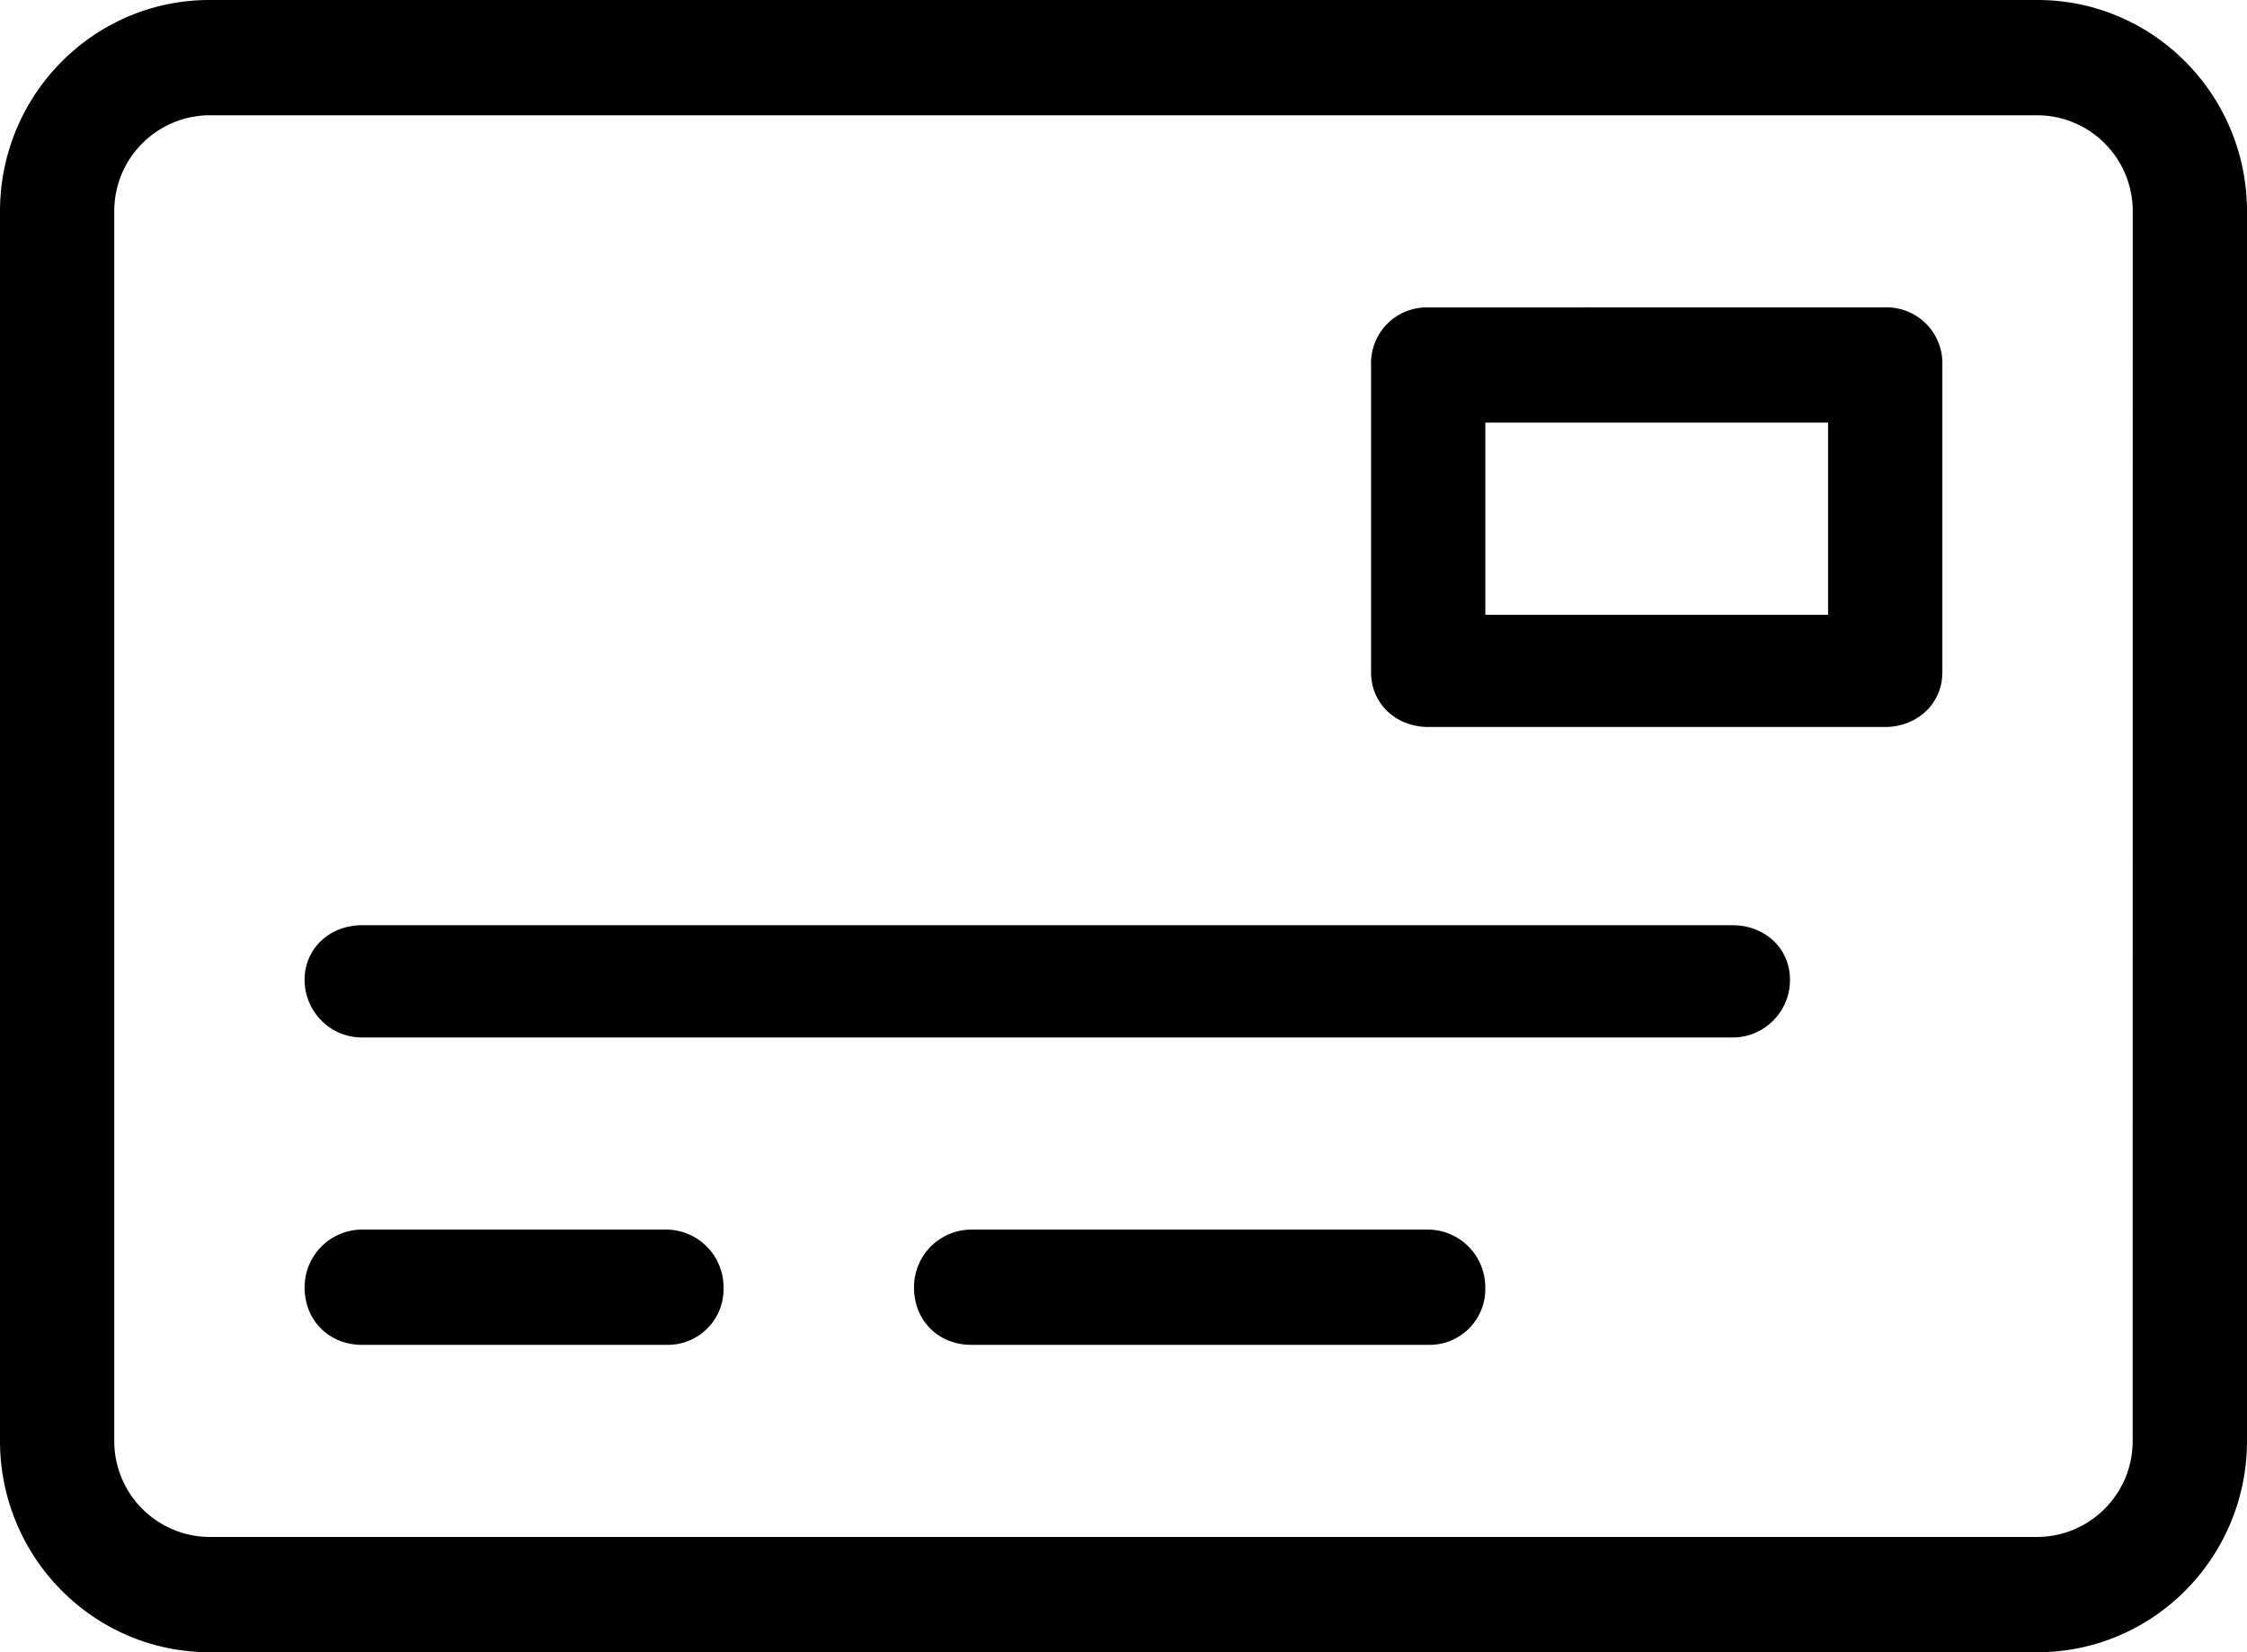 <?xml version="1.0" encoding="UTF-8"?>
<svg xmlns="http://www.w3.org/2000/svg" width="34" height="25" viewBox="0 0 34 25">
  <g>
    <g>
      <g>
        <path d="M27.661 9.302h-5.186V6.395h5.186zm-6.05-4.65a.843.843 0 0 0-.865.871v4.651c0 .482.387.826.864.826h6.915c.475 0 .865-.344.865-.826v-4.65a.844.844 0 0 0-.865-.873zM5.474 14c-.475 0-.865.344-.865.826 0 .48.39.872.865.872H26.22c.477 0 .865-.391.865-.872 0-.482-.388-.826-.865-.826zm9.22 4.605a.872.872 0 0 0-.864.872c0 .523.387.872.864.872h6.915a.843.843 0 0 0 .865-.872.872.872 0 0 0-.865-.872zm-9.22 0a.873.873 0 0 0-.865.872c0 .523.39.872.865.872h4.61a.843.843 0 0 0 .864-.872.872.872 0 0 0-.864-.872zm26.796 3.197a1.45 1.45 0 0 1-1.44 1.454H3.169a1.45 1.45 0 0 1-1.44-1.454V3.198a1.45 1.45 0 0 1 1.44-1.454h27.662a1.45 1.45 0 0 1 1.44 1.454zM3.17 0C1.42 0 0 1.433 0 3.198v18.604C0 23.567 1.42 25 3.17 25h27.66c1.75 0 3.17-1.433 3.17-3.198V3.198C34 1.433 32.58 0 30.83 0z"></path>
      </g>
    </g>
  </g>
</svg>
